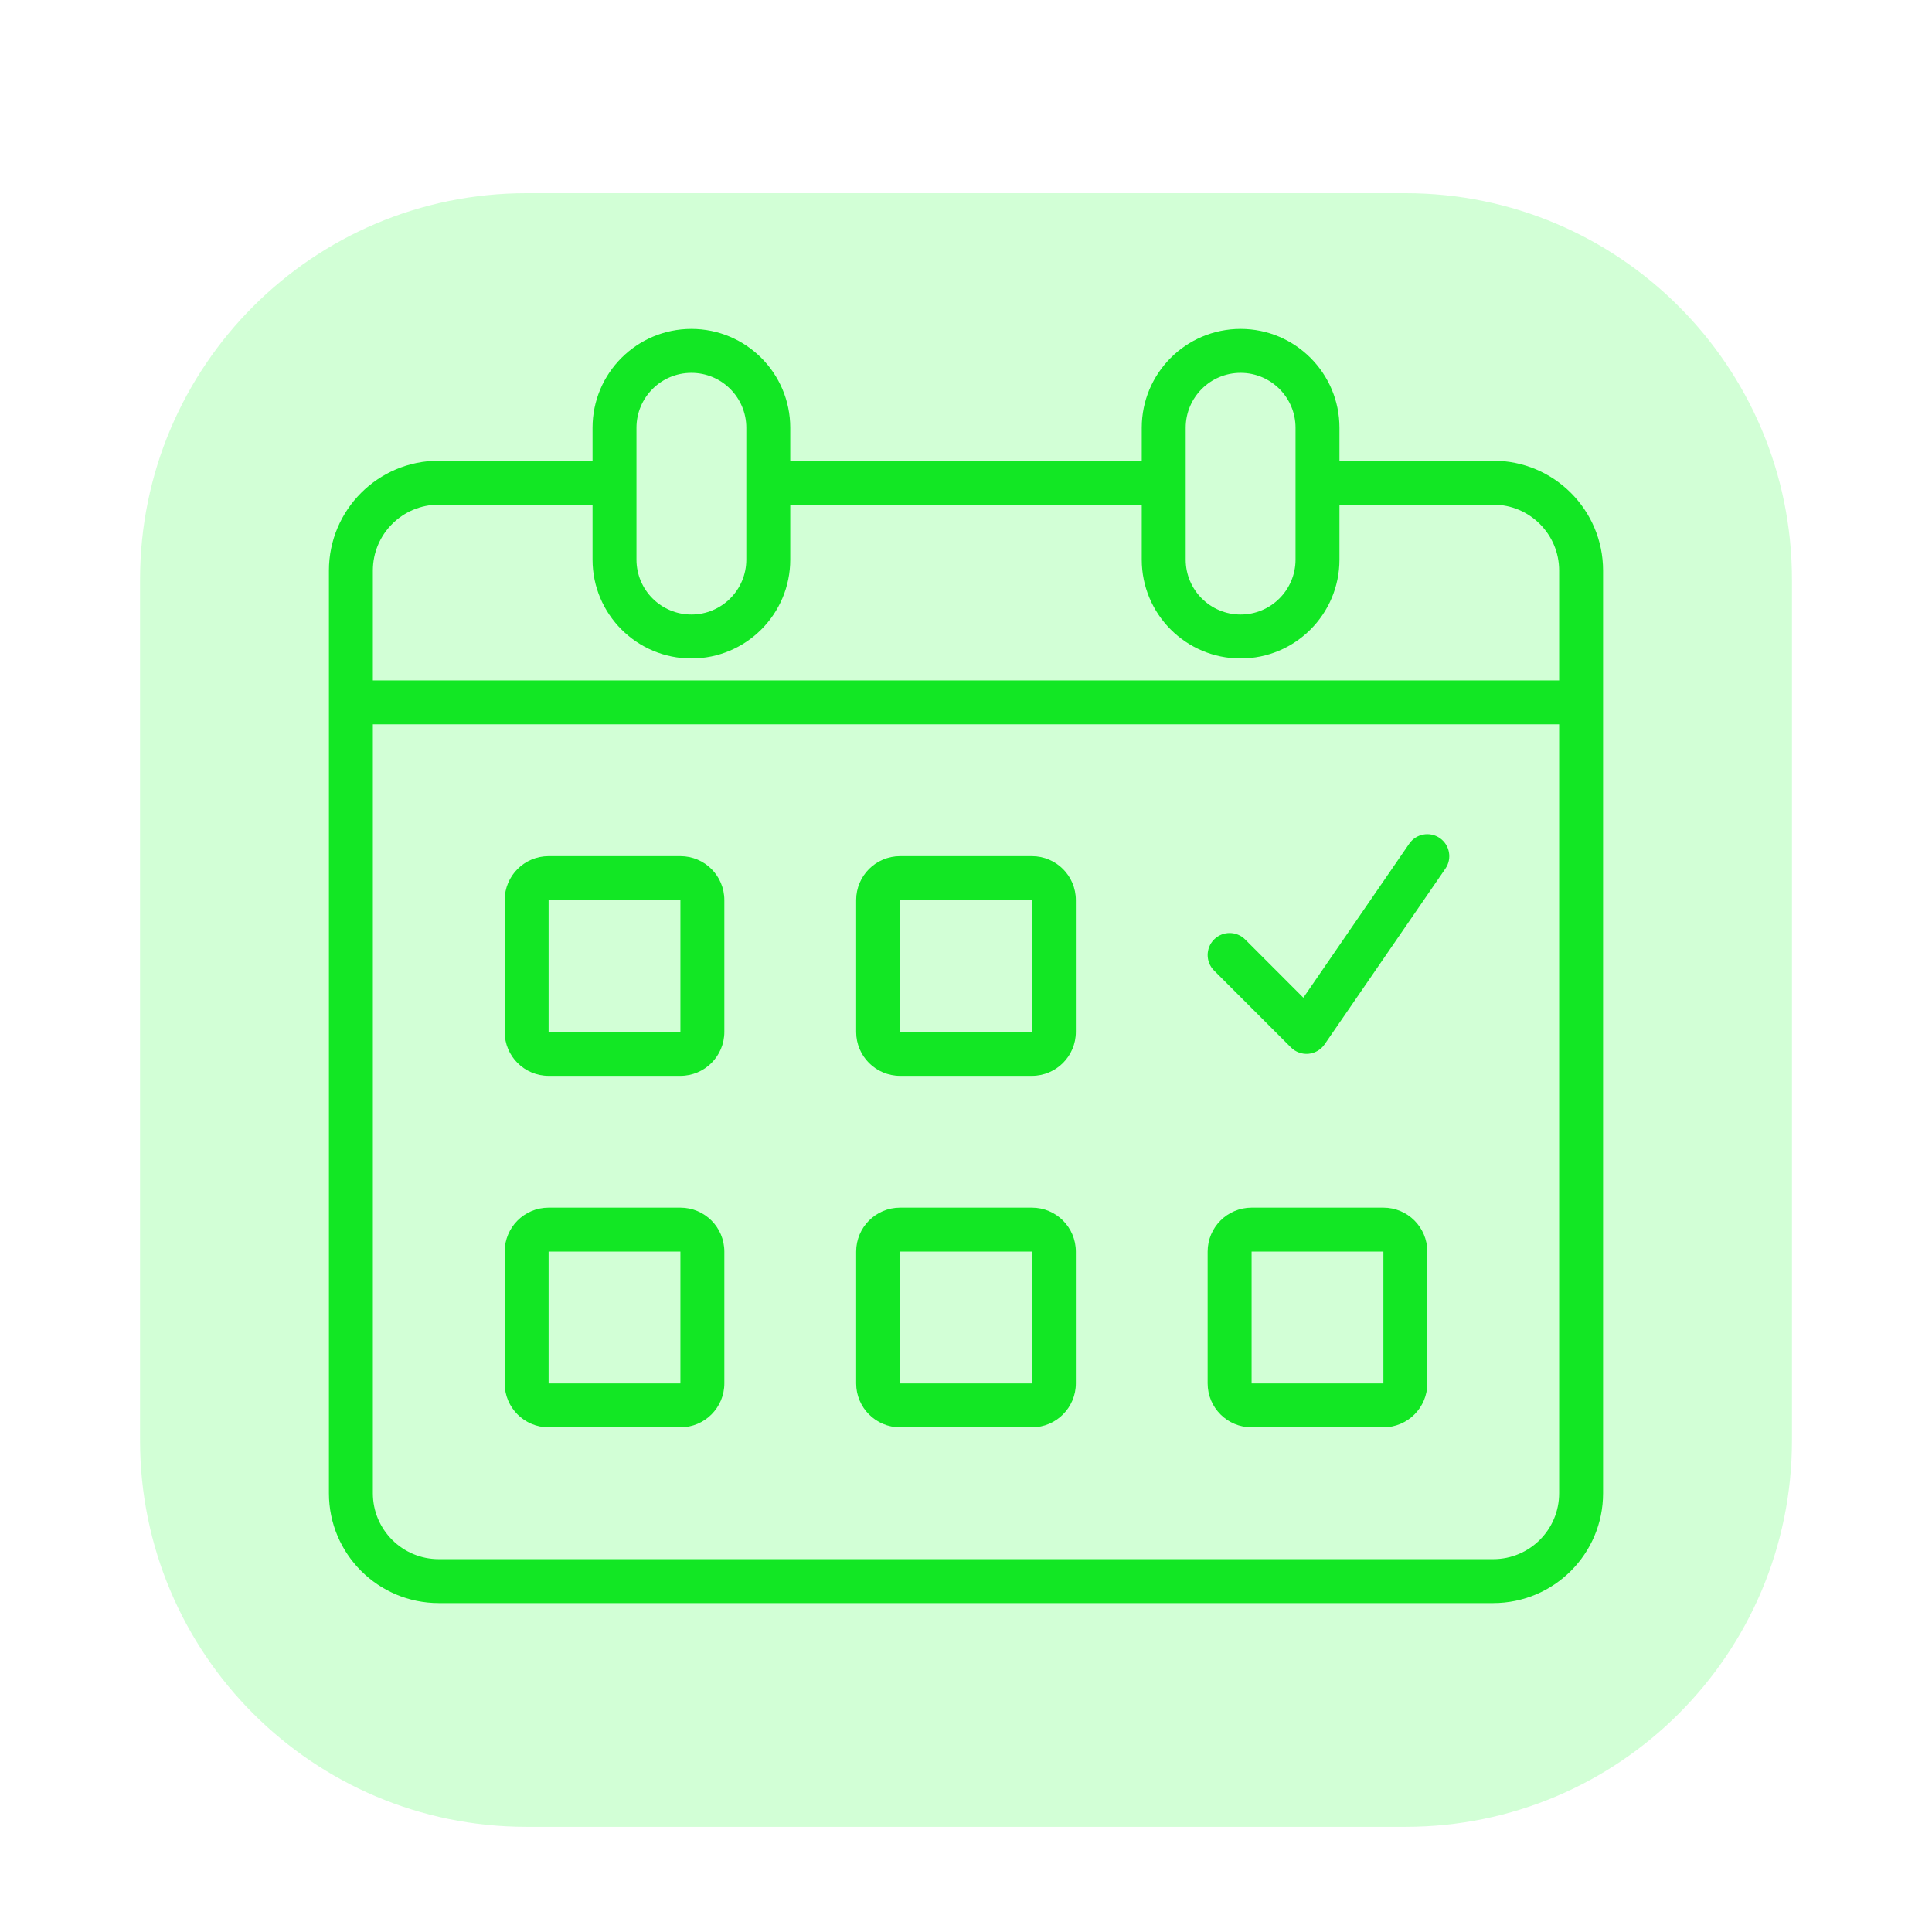 <svg version="1.0" preserveAspectRatio="xMidYMid meet" height="500" viewBox="0 0 375 375" zoomAndPan="magnify" width="500" xmlns:xlink="http://www.w3.org/1999/xlink" xmlns="http://www.w3.org/2000/svg"><defs><filter id="84af03e067" height="100%" width="100%" y="0%" x="0%"><feColorMatrix color-interpolation-filters="sRGB" values="0 0 0 0 1 0 0 0 0 1 0 0 0 0 1 0 0 0 1 0"></feColorMatrix></filter><mask id="7aa9982a49"><g filter="url(#84af03e067)"><rect fill-opacity="0.3" height="450" y="-37.5" fill="#000000" width="450" x="-37.5"></rect></g></mask><clipPath id="2af385ab86"><path clip-rule="nonzero" d="M 0.184 0.5 L 320.988 0.5 L 320.988 317.586 L 0.184 317.586 Z M 0.184 0.5"></path></clipPath><clipPath id="f7863459ab"><path clip-rule="nonzero" d="M 320.816 75.5 L 320.816 242.586 C 320.816 284.008 287.234 317.586 245.816 317.586 L 75.184 317.586 C 33.766 317.586 0.184 284.008 0.184 242.586 L 0.184 75.5 C 0.184 34.078 33.766 0.5 75.184 0.5 L 245.816 0.5 C 287.234 0.5 320.816 34.078 320.816 75.5 Z M 320.816 75.5"></path></clipPath><clipPath id="876ad1a55a"><path clip-rule="nonzero" d="M 0.184 0.5 L 320.988 0.5 L 320.988 317.586 L 0.184 317.586 Z M 0.184 0.5"></path></clipPath><clipPath id="fc6b06eaf9"><path clip-rule="nonzero" d="M 320.816 75.5 L 320.816 242.586 C 320.816 284.008 287.234 317.586 245.816 317.586 L 75.184 317.586 C 33.766 317.586 0.184 284.008 0.184 242.586 L 0.184 75.5 C 0.184 34.078 33.766 0.5 75.184 0.5 L 245.816 0.5 C 287.234 0.5 320.816 34.078 320.816 75.5 Z M 320.816 75.5"></path></clipPath><clipPath id="ece4fbc9de"><rect height="318" y="0" width="321" x="0"></rect></clipPath><clipPath id="36b1b4e418"><rect height="318" y="0" width="321" x="0"></rect></clipPath><clipPath id="10d0c69316"><path clip-rule="nonzero" d="M 63.844 63.844 L 311.344 63.844 L 311.344 311.344 L 63.844 311.344 Z M 63.844 63.844"></path></clipPath></defs><rect fill-opacity="1" height="450" y="-37.5" fill="#ffffff" width="450" x="-37.5"></rect><rect fill-opacity="1" height="450" y="-37.5" fill="#ffffff" width="450" x="-37.5"></rect><g mask="url(#7aa9982a49)"><g transform="matrix(1, 0, 0, 1, 27, 37)"><g clip-path="url(#36b1b4e418)"><g clip-path="url(#2af385ab86)"><g clip-path="url(#f7863459ab)"><g><g clip-path="url(#ece4fbc9de)"><g clip-path="url(#876ad1a55a)"><g clip-path="url(#fc6b06eaf9)"><path fill-rule="nonzero" fill-opacity="1" d="M 0.184 0.5 L 320.988 0.5 L 320.988 317.586 L 0.184 317.586 Z M 0.184 0.5" fill="#69ff76"></path></g></g></g></g></g></g></g></g></g><g clip-path="url(#10d0c69316)"><path fill-rule="evenodd" fill-opacity="1" d="M 115.012 83.031 C 115.012 72.434 123.602 63.844 134.199 63.844 C 144.797 63.844 153.387 72.434 153.387 83.031 L 153.387 89.426 L 221.613 89.426 L 221.613 83.031 C 221.613 72.434 230.203 63.844 240.801 63.844 C 251.398 63.844 259.988 72.434 259.988 83.031 L 259.988 89.426 L 289.836 89.426 C 301.609 89.426 311.156 98.973 311.156 110.746 L 311.156 289.836 C 311.156 301.609 301.609 311.156 289.836 311.156 L 85.164 311.156 C 73.391 311.156 63.844 301.609 63.844 289.836 L 63.844 110.746 C 63.844 98.973 73.391 89.426 85.164 89.426 L 115.012 89.426 Z M 259.988 97.957 L 259.988 108.617 C 259.988 119.211 251.398 127.805 240.801 127.805 C 230.203 127.805 221.613 119.211 221.613 108.617 L 221.613 97.957 L 153.387 97.957 L 153.387 108.617 C 153.387 119.211 144.797 127.805 134.199 127.805 C 123.602 127.805 115.012 119.211 115.012 108.617 L 115.012 97.957 L 85.164 97.957 C 78.098 97.957 72.371 103.684 72.371 110.746 L 72.371 132.066 L 302.629 132.066 L 302.629 110.746 C 302.629 103.684 296.902 97.957 289.836 97.957 Z M 134.199 72.371 C 128.312 72.371 123.539 77.145 123.539 83.031 L 123.539 108.617 C 123.539 114.504 128.312 119.277 134.199 119.277 C 140.086 119.277 144.859 114.504 144.859 108.617 L 144.859 83.031 C 144.859 77.145 140.086 72.371 134.199 72.371 Z M 72.371 140.594 L 72.371 289.836 C 72.371 296.902 78.098 302.629 85.164 302.629 L 289.836 302.629 C 296.902 302.629 302.629 296.902 302.629 289.836 L 302.629 140.594 Z M 230.141 83.031 C 230.141 77.145 234.914 72.371 240.801 72.371 C 246.688 72.371 251.461 77.145 251.461 83.031 L 251.461 108.617 C 251.461 114.504 246.688 119.277 240.801 119.277 C 234.914 119.277 230.141 114.504 230.141 108.617 Z M 97.957 174.707 C 97.957 169.996 101.773 166.18 106.484 166.18 L 132.066 166.18 C 136.777 166.18 140.594 169.996 140.594 174.707 L 140.594 200.293 C 140.594 205 136.777 208.82 132.066 208.82 L 106.484 208.82 C 101.773 208.82 97.957 205 97.957 200.293 Z M 132.066 174.707 L 106.484 174.707 L 106.484 200.293 L 132.066 200.293 Z M 106.484 234.402 C 101.773 234.402 97.957 238.223 97.957 242.934 L 97.957 268.516 C 97.957 273.227 101.773 277.043 106.484 277.043 L 132.066 277.043 C 136.777 277.043 140.594 273.227 140.594 268.516 L 140.594 242.934 C 140.594 238.223 136.777 234.402 132.066 234.402 Z M 106.484 242.934 L 132.066 242.934 L 132.066 268.516 L 106.484 268.516 Z M 166.18 174.707 C 166.18 169.996 169.996 166.18 174.707 166.18 L 200.293 166.18 C 205 166.18 208.82 169.996 208.82 174.707 L 208.82 200.293 C 208.82 205 205 208.82 200.293 208.82 L 174.707 208.82 C 169.996 208.82 166.18 205 166.18 200.293 Z M 200.293 174.707 L 174.707 174.707 L 174.707 200.293 L 200.293 200.293 Z M 174.707 234.402 C 169.996 234.402 166.18 238.223 166.18 242.934 L 166.18 268.516 C 166.18 273.227 169.996 277.043 174.707 277.043 L 200.293 277.043 C 205 277.043 208.82 273.227 208.82 268.516 L 208.82 242.934 C 208.82 238.223 205 234.402 200.293 234.402 Z M 174.707 242.934 L 200.293 242.934 L 200.293 268.516 L 174.707 268.516 Z M 234.402 242.934 C 234.402 238.223 238.223 234.402 242.934 234.402 L 268.516 234.402 C 273.227 234.402 277.043 238.223 277.043 242.934 L 277.043 268.516 C 277.043 273.227 273.227 277.043 268.516 277.043 L 242.934 277.043 C 238.223 277.043 234.402 273.227 234.402 268.516 Z M 268.516 242.934 L 242.934 242.934 L 242.934 268.516 L 268.516 268.516 Z M 280.559 168.594 C 281.891 166.656 281.398 164 279.461 162.668 C 277.52 161.332 274.863 161.824 273.531 163.766 L 252.98 193.652 L 241.684 182.352 C 240.02 180.688 237.316 180.688 235.652 182.352 C 233.988 184.02 233.988 186.719 235.652 188.383 L 250.578 203.309 C 251.473 204.203 252.719 204.652 253.98 204.539 C 255.242 204.422 256.387 203.75 257.105 202.707 Z M 280.559 168.594" fill="#12e724"></path></g></svg>